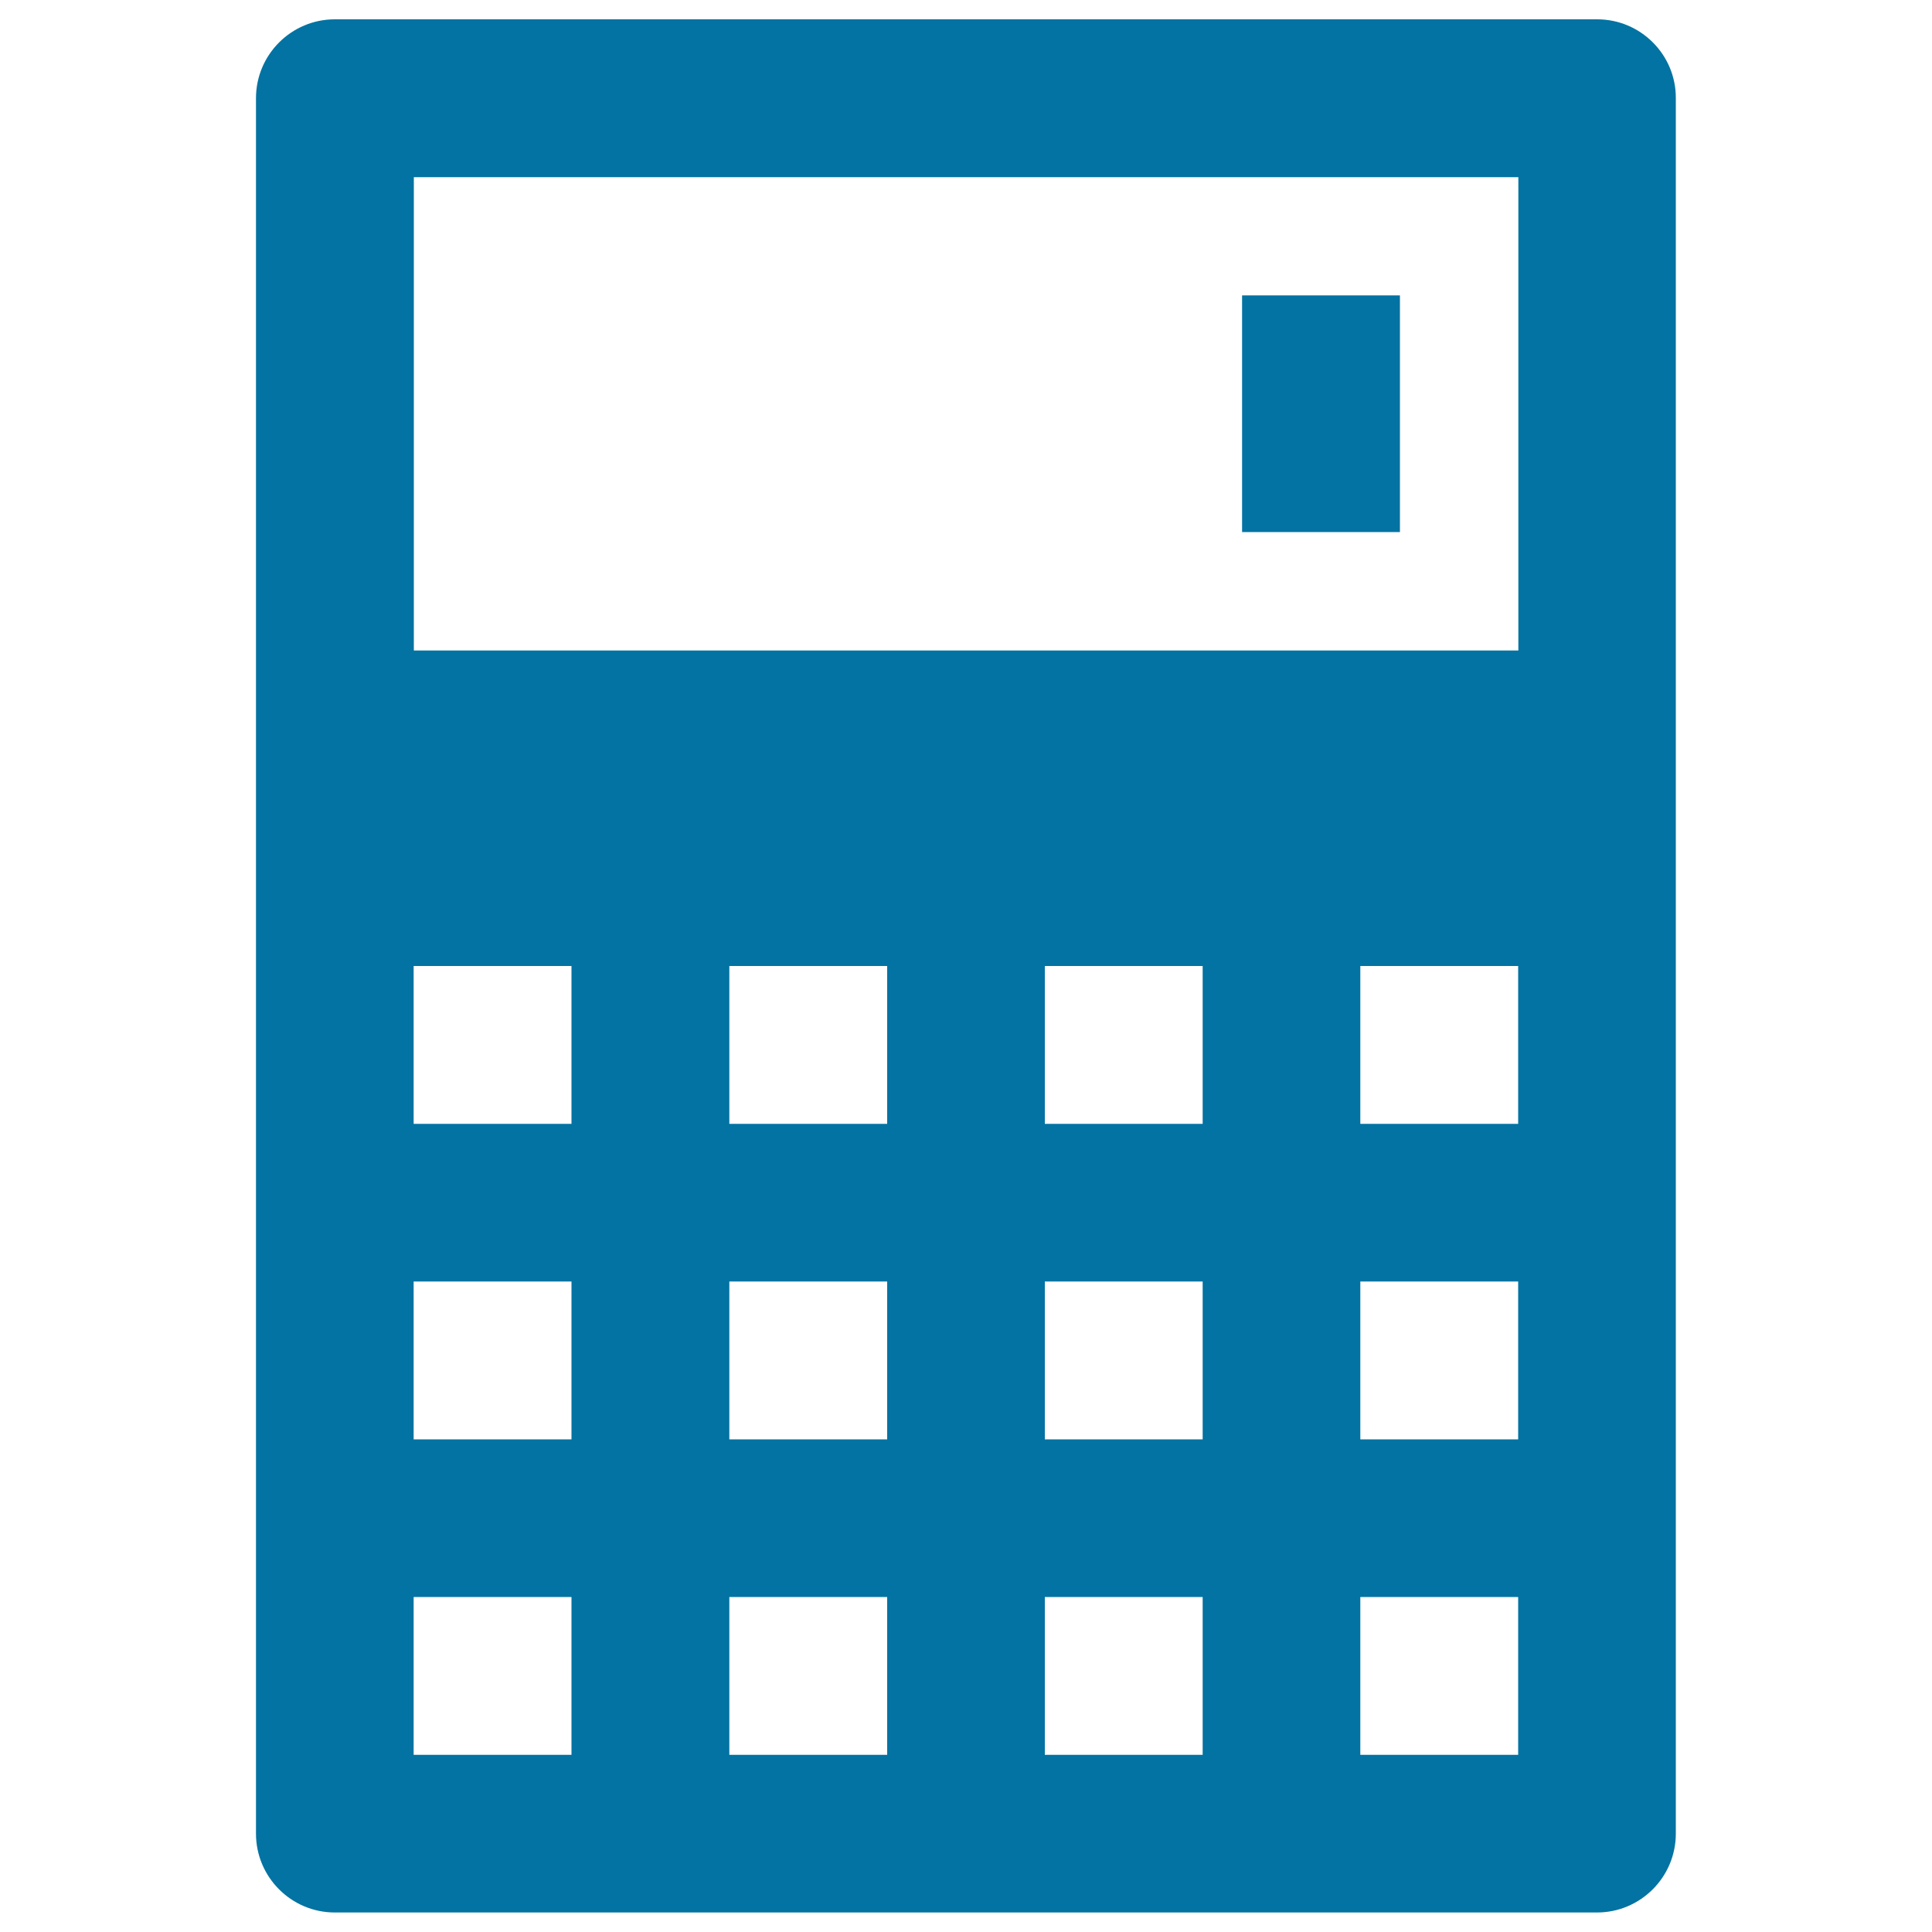 <svg xmlns="http://www.w3.org/2000/svg" viewBox="0 0 1000 1000" style="fill:#0273a2">
<title>Calculator SVG icons</title>
<path d="M826.7,10H173.3c-22.5,0-40.8,18.3-40.8,40.8v898.3c0,22.5,18.3,40.8,40.8,40.8h653.3c22.5,0,40.8-18.3,40.8-40.8V50.8C867.5,28.3,849.2,10,826.7,10z M295.8,581.7h-81.7V500h81.7V581.7z M295.8,745h-81.7v-81.7h81.7V745z M295.8,908.3h-81.7v-81.7h81.7V908.3z M459.2,581.7h-81.7V500h81.7V581.7z M459.2,745h-81.7v-81.7h81.7V745z M459.2,908.3h-81.7v-81.7h81.7V908.3z M622.5,581.7h-81.7V500h81.7V581.7z M622.5,745h-81.7v-81.7h81.7V745z M622.5,908.3h-81.7v-81.7h81.7V908.3z M785.8,581.7h-81.7V500h81.7V581.7z M785.8,745h-81.7v-81.7h81.7V745z M785.8,908.3h-81.7v-81.7h81.7V908.3z M785.8,336.7H214.2v-245h571.7V336.7z"/><path d="M642.9,152.9h81.7v122.5h-81.7V152.9z"/>
</svg>